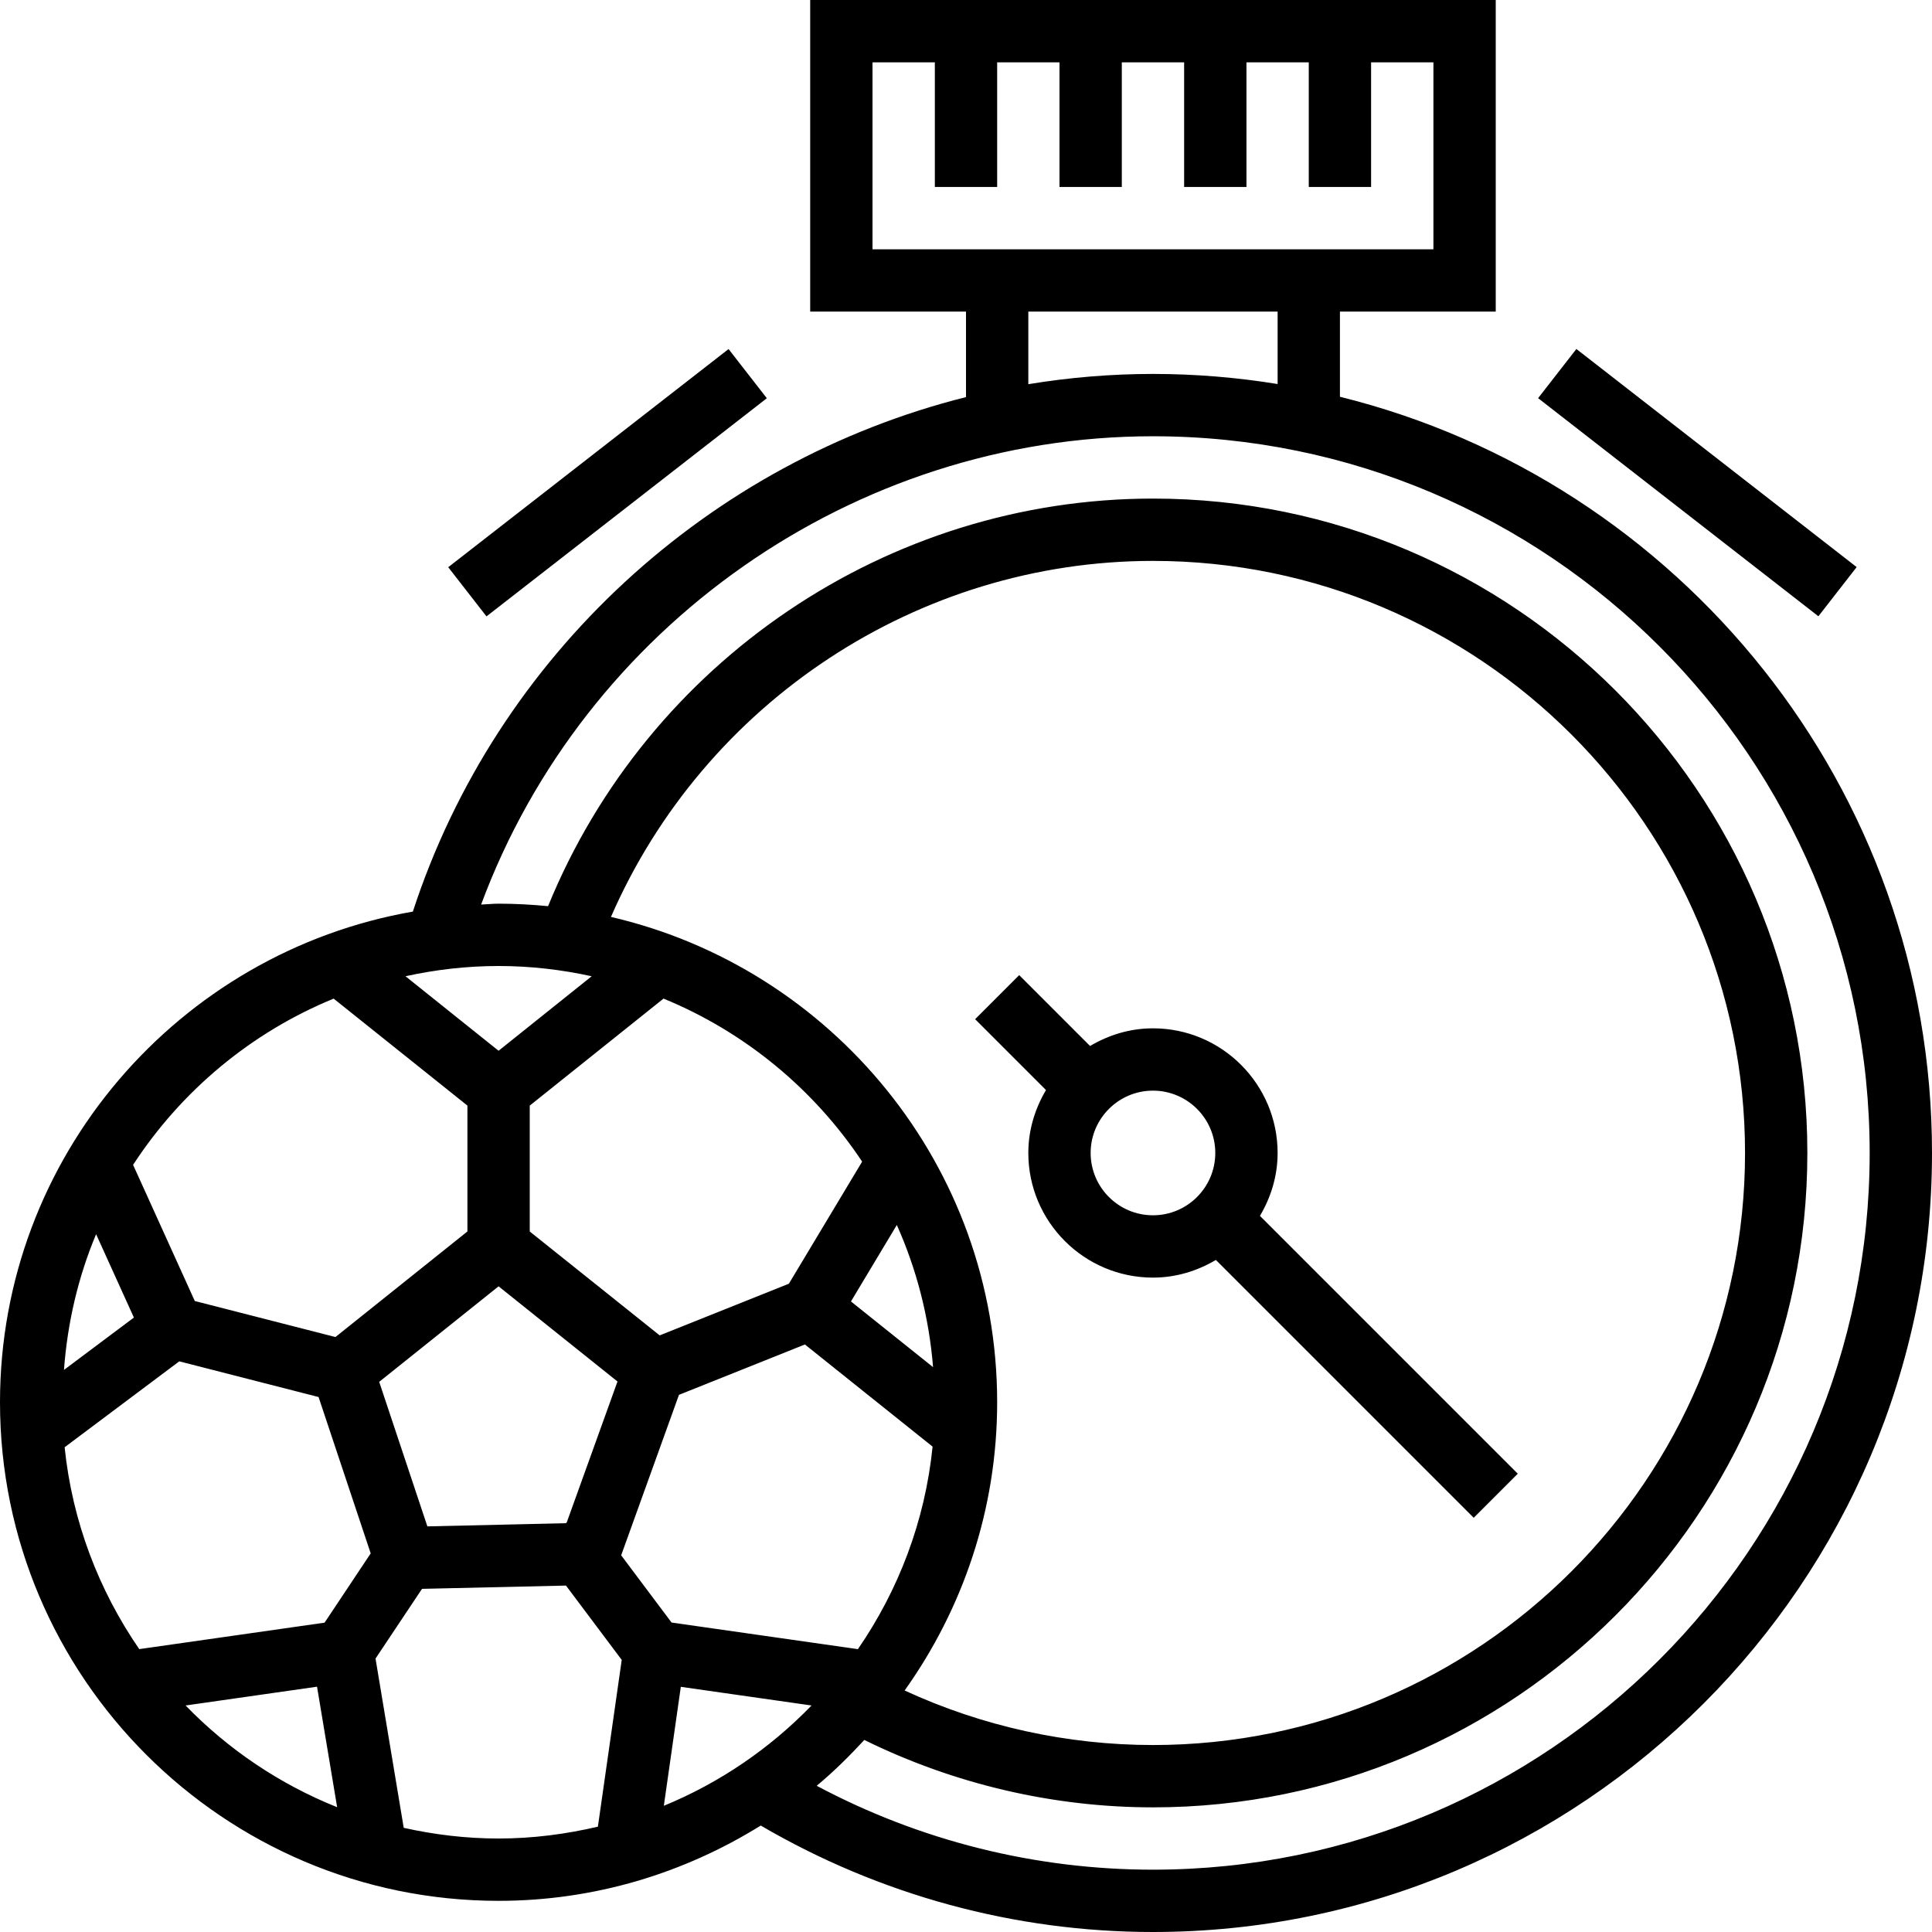 <?xml version="1.0" encoding="iso-8859-1"?>
<!-- Uploaded to: SVG Repo, www.svgrepo.com, Generator: SVG Repo Mixer Tools -->
<svg fill="#000000" version="1.1" id="Layer_1" xmlns="http://www.w3.org/2000/svg" xmlns:xlink="http://www.w3.org/1999/xlink" 
	 viewBox="0 0 496 496" xml:space="preserve">
<g>
	<g>
		<g>
			<rect x="148.004" y="78.367" transform="matrix(0.614 0.789 -0.789 0.614 158 -75.281)" width="16" height="91.218"/>
			<rect x="390.299" y="115.942" transform="matrix(0.789 0.614 -0.614 0.789 167.943 -241.529)" width="91.2" height="16"/>
			<path d="M312.152,323.464l66.192,66.192l11.312-11.312l-66.192-66.192C326.28,307.392,328,301.92,328,296
				c0-17.648-14.352-32-32-32c-5.92,0-11.392,1.72-16.152,4.536l-18.192-18.192l-11.312,11.312l18.192,18.192
				C265.72,284.608,264,290.08,264,296c0,17.648,14.352,32,32,32C301.92,328,307.392,326.28,312.152,323.464z M280,296
				c0-8.824,7.176-16,16-16c8.824,0,16,7.176,16,16c0,8.824-7.176,16-16,16C287.176,312,280,304.824,280,296z"/>
			<path d="M344,101.864V80h40V0H208v80h40v21.944c-65.776,16.504-120.48,66.128-142.008,132.088C45.888,244.512,0,296.936,0,360
				c0,70.576,57.424,128,128,128c24.704,0,47.72-7.152,67.304-19.328C225.816,486.504,260.488,496,296,496
				c110.28,0,200-89.72,200-200C496,202.264,431.168,123.424,344,101.864z M224,64V16h16v32h16V16h16v32h16V16h16v32h16V16h16v32h16
				V16h16v48H224z M328,80v18.592C317.576,96.904,306.896,96,296,96c-10.832,0-21.528,0.912-32,2.632V80H328z M128,248
				c8.208,0,16.192,0.944,23.904,2.632L128,269.76l-23.904-19.128C111.808,248.944,119.792,248,128,248z M239.424,371.392
				c-1.944,19.168-8.776,36.904-19.176,51.992l-47.84-6.832l-12.936-17.256l14.84-41.2l32.328-12.928L239.424,371.392z
				 M218.464,334.12l11.776-19.632c5.056,11.312,8.264,23.592,9.304,36.496L218.464,334.12z M256,360
				c0-60.648-42.44-111.464-99.152-124.6C180.84,180.376,235.568,144,296,144c83.816,0,152,68.184,152,152s-68.184,152-152,152
				c-22.016,0-43.872-4.816-63.752-14C247.144,413.08,256,387.576,256,360z M170.344,256.368
				c20.896,8.576,38.64,23.264,50.992,41.856l-18.808,31.344l-33.168,13.264L136,316.16v-32.32L170.344,256.368z M158.528,354.672
				l-13.04,36.208l-0.24,0.176l-35.528,0.808L97.352,354.76L128,330.24L158.528,354.672z M85.656,256.376L120,283.84v32.312
				l-33.88,27.104l-36.112-9.248l-15.84-34.96C46.536,280.072,64.456,265.064,85.656,256.376z M24.672,316.856l9.704,21.4
				l-17.952,13.44C17.328,339.44,20.12,327.704,24.672,316.856z M47.648,437.848l33.744-4.824l5.16,30.936
				C71.768,458.04,58.552,449.096,47.648,437.848z M83.328,416.584l-47.576,6.792c-10.368-15.048-17.192-32.72-19.16-51.824
				l29.432-22.056l35.76,9.16L95.168,398.8L83.328,416.584z M153.496,468.96C145.288,470.88,136.784,472,128,472
				c-8.368,0-16.496-0.992-24.352-2.744l-7.24-43.456l11.936-17.896l36.96-0.84l14.312,19.08L153.496,468.96z M170.424,463.6
				l4.36-30.544l33.56,4.792C197.688,448.856,184.816,457.68,170.424,463.6z M296,480c-30.24,0-59.84-7.432-86.328-21.536
				c4.36-3.624,8.376-7.608,12.224-11.768C244.84,457.992,270.304,464,296,464c92.632,0,168-75.368,168-168s-75.368-168-168-168
				c-68.12,0-129.64,41.824-155.296,104.64c-4.176-0.408-8.416-0.64-12.704-0.64c-1.512,0-2.984,0.176-4.48,0.224
				C149.952,160.904,219.184,112,296,112c101.464,0,184,82.536,184,184S397.464,480,296,480z"/>
		</g>
	</g>
</g>
</svg>